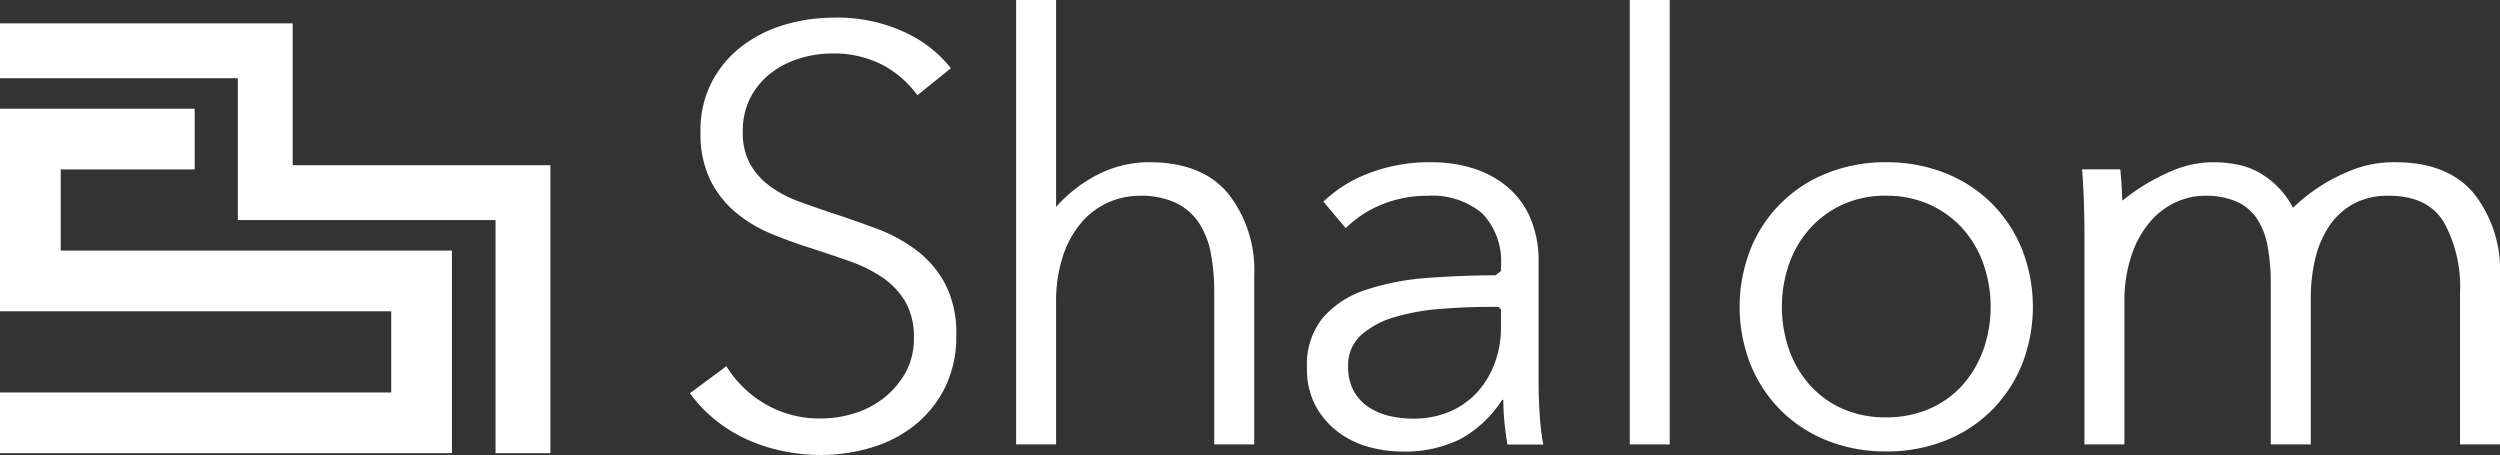 <svg id="logo-top-company" xmlns="http://www.w3.org/2000/svg" xmlns:xlink="http://www.w3.org/1999/xlink" width="238.864" height="43.472" viewBox="0 0 238.864 43.472">
  <rect x="0" y="0" width="238.864" height="43.472" fill="#333333" stroke="none"/>
  <defs>
    <clipPath id="clip-path">
      <rect id="長方形_2301" data-name="長方形 2301" width="238.864" height="43.472" transform="translate(0 0)" fill="none"/>
    </clipPath>
  </defs>
  <g id="グループ_3449" data-name="グループ 3449" clip-path="url(#clip-path)">
    <path id="パス_9222" data-name="パス 9222" d="M87.549,23.9a15.01,15.01,0,0,0-3.782-2.05q-2.1-.786-4.172-1.46-1.68-.561-3.22-1.124a11.2,11.2,0,0,1-2.746-1.432A6.918,6.918,0,0,1,71.7,15.726a6.125,6.125,0,0,1-.728-3.145,6.869,6.869,0,0,1,.759-3.314,7.068,7.068,0,0,1,1.994-2.331A8.632,8.632,0,0,1,76.474,5.56a10.466,10.466,0,0,1,2.977-.45,10.132,10.132,0,0,1,4.886,1.1A9.73,9.73,0,0,1,87.651,9.1l3.2-2.583a11.865,11.865,0,0,0-4.325-3.4,15.3,15.3,0,0,0-6.908-1.432,16.712,16.712,0,0,0-4.437.617,12.61,12.61,0,0,0-4.1,1.966,10.42,10.42,0,0,0-3,3.426,10.044,10.044,0,0,0-1.151,4.943,10.111,10.111,0,0,0,.926,4.549A9.57,9.57,0,0,0,70.3,20.3a13.073,13.073,0,0,0,3.426,2.05q1.908.787,3.875,1.4,1.91.62,3.651,1.236a13.294,13.294,0,0,1,3.089,1.545,7.27,7.27,0,0,1,2.162,2.3,6.7,6.7,0,0,1,.815,3.455,6.639,6.639,0,0,1-.815,3.341,8.064,8.064,0,0,1-2.078,2.415,8.666,8.666,0,0,1-2.836,1.461,10.576,10.576,0,0,1-3.089.477,10.243,10.243,0,0,1-5.476-1.432A10.657,10.657,0,0,1,69.4,34.991l-3.482,2.583a13.454,13.454,0,0,0,2.471,2.584,13.947,13.947,0,0,0,3.033,1.853,16.308,16.308,0,0,0,3.426,1.095,18.041,18.041,0,0,0,3.6.365,16.816,16.816,0,0,0,4.689-.673,12.252,12.252,0,0,0,4.144-2.079,10.754,10.754,0,0,0,2.949-3.566,10.923,10.923,0,0,0,1.136-5.139A10.137,10.137,0,0,0,90.293,27.1a9.918,9.918,0,0,0-2.744-3.2" fill="#fff"/>
    <path id="パス_9223" data-name="パス 9223" d="M109.831,15.5a10.828,10.828,0,0,0-4.772,1.091l0,0c-.089.046-.181.093-.274.143-.076.039-.154.075-.229.116s-.148.088-.223.131c-.111.064-.225.131-.34.2l-.045.028a13.655,13.655,0,0,0-3.043,2.562V0h-3.82V42.461h3.82V28.982a13.943,13.943,0,0,1,.674-4.578,9.389,9.389,0,0,1,1.8-3.2,7.255,7.255,0,0,1,2.556-1.882,7.366,7.366,0,0,1,2.948-.618,7.839,7.839,0,0,1,3.454.674,5.523,5.523,0,0,1,2.191,1.882,7.889,7.889,0,0,1,1.151,2.892,19.235,19.235,0,0,1,.337,3.763V42.461h3.819V26.342a11.824,11.824,0,0,0-2.5-7.863q-2.5-2.978-7.5-2.977" fill="#fff"/>
    <path id="パス_9224" data-name="パス 9224" d="M147.006,36.564V25.05a10.432,10.432,0,0,0-.787-4.213,8.006,8.006,0,0,0-2.19-2.976,9.469,9.469,0,0,0-3.258-1.77,13.083,13.083,0,0,0-3.987-.589,16.15,16.15,0,0,0-6.038,1.067,12.608,12.608,0,0,0-4.3,2.7l2.135,2.527a10.487,10.487,0,0,1,3.426-2.247,11.287,11.287,0,0,1,4.381-.842,7.4,7.4,0,0,1,5.223,1.673,6.608,6.608,0,0,1,1.8,5.073V25.9c-.177.132-.36.271-.513.4q-3.318.016-6.423.249a24.254,24.254,0,0,0-5.925,1.128,9.265,9.265,0,0,0-4.129,2.648,7.084,7.084,0,0,0-1.544,4.818,7.372,7.372,0,0,0,.87,3.719,7.791,7.791,0,0,0,2.191,2.48,8.7,8.7,0,0,0,2.921,1.381,12.209,12.209,0,0,0,3.116.422,12.032,12.032,0,0,0,5.477-1.151,11.067,11.067,0,0,0,4.071-3.792h.113q0,1.068.112,2.191t.281,2.078h3.426a22.051,22.051,0,0,1-.337-2.752q-.112-1.629-.112-3.145m-5.785.814a7.6,7.6,0,0,1-2.64,1.91,8.731,8.731,0,0,1-3.594.7,9.859,9.859,0,0,1-2.219-.253,6.116,6.116,0,0,1-1.994-.842,4.363,4.363,0,0,1-1.432-1.545,4.774,4.774,0,0,1-.534-2.359,3.829,3.829,0,0,1,1.236-2.977,8.185,8.185,0,0,1,3.173-1.713,20.7,20.7,0,0,1,4.325-.786q2.386-.2,4.746-.2h.88l.243.25v1.716a9.787,9.787,0,0,1-.561,3.314,8.461,8.461,0,0,1-1.629,2.78" fill="#fff"/>
    <rect id="長方形_2300" data-name="長方形 2300" width="3.819" height="42.461" transform="translate(155.717 0)" fill="#fff"/>
    <path id="パス_9225" data-name="パス 9225" d="M190.3,19.434a13.131,13.131,0,0,0-4.437-2.893A15.086,15.086,0,0,0,180.2,15.5a14.925,14.925,0,0,0-5.617,1.039,12.974,12.974,0,0,0-7.33,7.273,15.1,15.1,0,0,0,0,11.009,13.245,13.245,0,0,0,2.893,4.381,13.089,13.089,0,0,0,4.437,2.892,14.905,14.905,0,0,0,5.617,1.039,15.066,15.066,0,0,0,5.672-1.039A13.1,13.1,0,0,0,190.3,39.2a13.26,13.26,0,0,0,2.893-4.381,15.1,15.1,0,0,0,0-11.009,13.256,13.256,0,0,0-2.893-4.38m-.814,14.013a10.134,10.134,0,0,1-1.994,3.37,9.123,9.123,0,0,1-3.145,2.247,10.243,10.243,0,0,1-4.156.814,10.046,10.046,0,0,1-4.129-.814,9.175,9.175,0,0,1-3.117-2.247,10.1,10.1,0,0,1-1.994-3.37,12.491,12.491,0,0,1,0-8.257,10.106,10.106,0,0,1,1.994-3.369,9.511,9.511,0,0,1,3.117-2.275A9.752,9.752,0,0,1,180.2,18.7a9.943,9.943,0,0,1,4.156.842,9.451,9.451,0,0,1,3.145,2.275,10.14,10.14,0,0,1,1.994,3.369,12.491,12.491,0,0,1,0,8.257" fill="#fff"/>
    <path id="パス_9226" data-name="パス 9226" d="M236.365,18.478q-2.5-2.976-7.5-2.977a10.914,10.914,0,0,0-4.449.87,17,17,0,0,0-5.33,3.481,8.374,8.374,0,0,0-1.033-1.543,8.254,8.254,0,0,0-2.022-1.713,7.094,7.094,0,0,0-2.246-.87,11.657,11.657,0,0,0-2.219-.225,9.92,9.92,0,0,0-3.9.769v0a19.579,19.579,0,0,0-4.888,2.905c-.007-.2-.016-.415-.025-.639q-.057-1.292-.169-2.359h-3.65q.111,1.349.168,3.033t.057,2.752v20.5h3.819V28.981a13.969,13.969,0,0,1,.674-4.578,9.688,9.688,0,0,1,1.769-3.2,7.145,7.145,0,0,1,2.471-1.882,6.624,6.624,0,0,1,2.724-.617,7.317,7.317,0,0,1,3.146.589,4.606,4.606,0,0,1,1.937,1.685,7.288,7.288,0,0,1,.983,2.668,19.907,19.907,0,0,1,.281,3.482V42.461h3.819V28.475a16.277,16.277,0,0,1,.393-3.594,9.823,9.823,0,0,1,1.264-3.117,6.7,6.7,0,0,1,2.3-2.219,6.82,6.82,0,0,1,3.51-.842q3.707,0,5.251,2.527a12.7,12.7,0,0,1,1.545,6.684V42.461h3.819V26.341a11.831,11.831,0,0,0-2.5-7.863" fill="#fff"/>
    <path id="パス_9227" data-name="パス 9227" d="M5.8,23.942V16.188H18.6v-5.8H0V29.742H37.38V37.5H0v5.8H43.179V23.942H5.8Z" fill="#fff"/>
    <path id="パス_9228" data-name="パス 9228" d="M30.585,15.785H27.964V2.231H0V7.473H22.723V21.027H47.347V43.3h5.242V15.785Z" fill="#fff"/>
  </g>
</svg>

